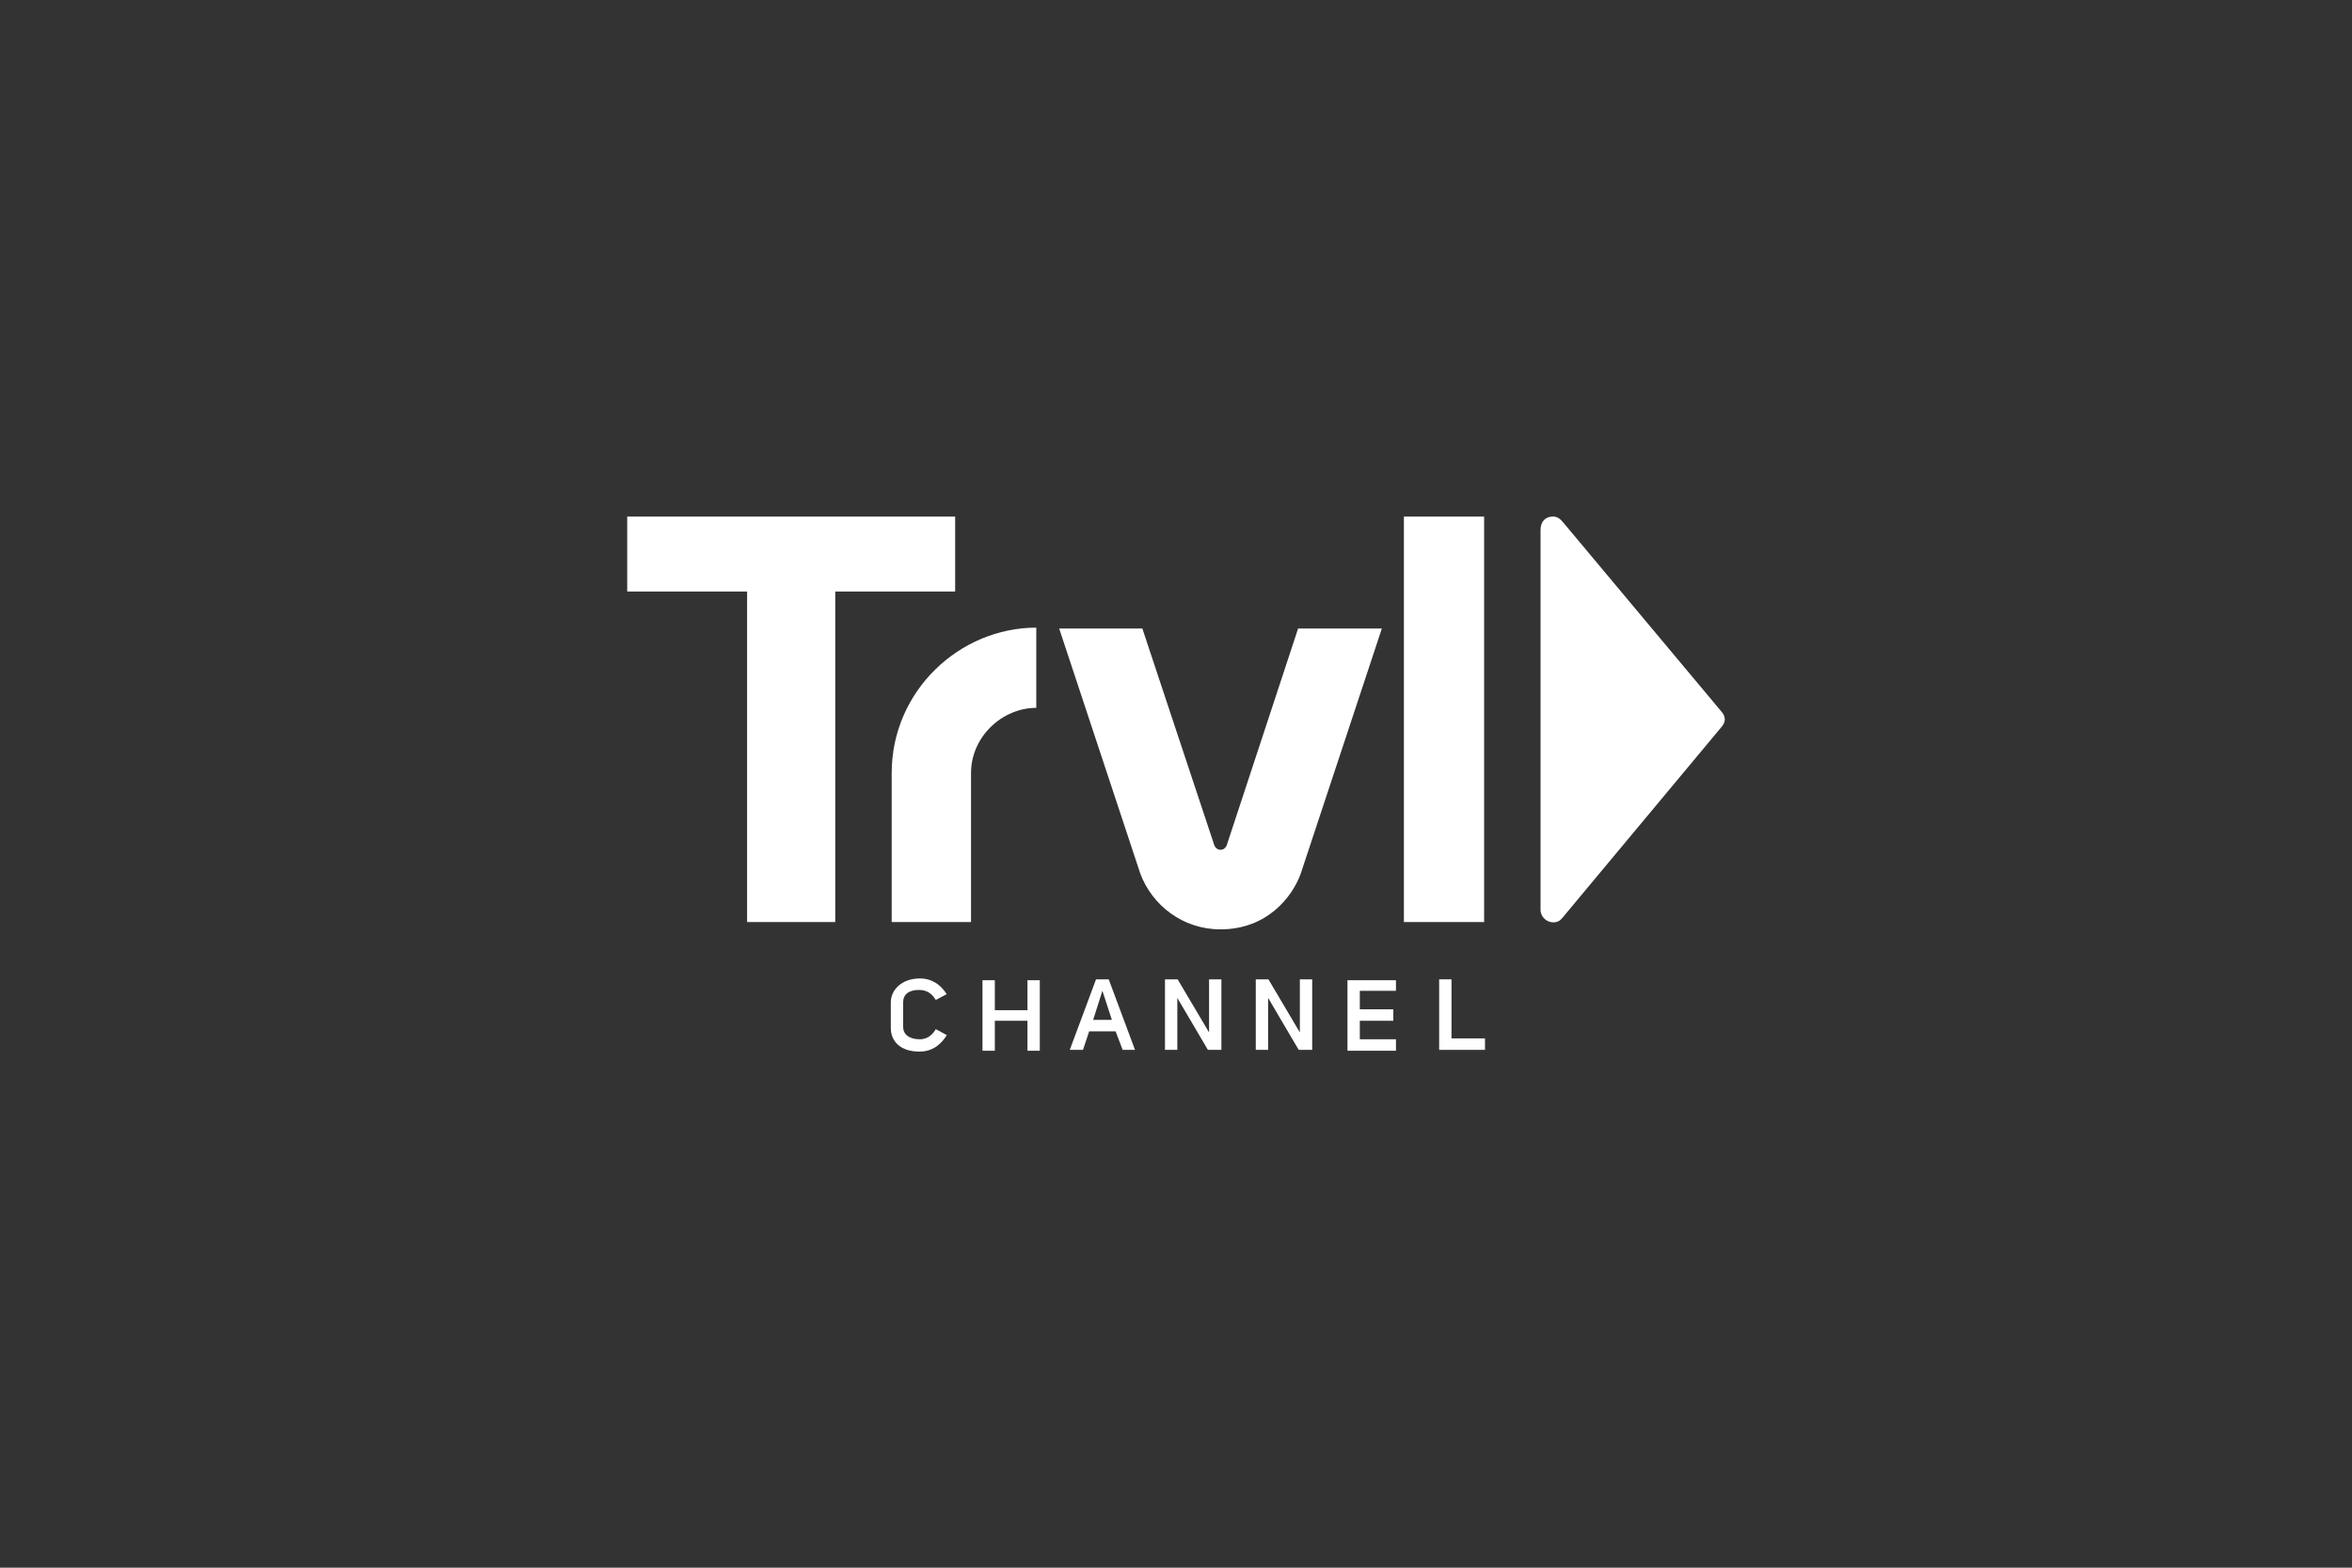 <svg width="3000" height="2000" viewBox="0 0 3000 2000" fill="none" xmlns="http://www.w3.org/2000/svg">
<rect x="0" y="0" width="3000" height="2000" fill="#333333" stroke="none"/>
<g clip-path="url(#clip0_221_272)">
<path fill-rule="evenodd" clip-rule="evenodd" d="M952.932 1176.32V754.629H800V659.047H1218.31V754.629H1065.38V1176.32H952.932Z" fill="white"/>
<path d="M1238.55 1176.31H1137.35V986.275C1137.35 881.474 1223.93 800.732 1321.77 800.732V903.062C1278.25 903.062 1238.55 939.94 1238.55 986.275V1176.31Z" fill="white"/>
<path d="M1351 801.857H1457.09L1548.92 1078.48C1548.92 1078.48 1550.92 1084.14 1556.82 1084.14C1562.61 1084.14 1564.66 1078.48 1564.66 1078.48L1655.74 801.857H1762.57L1659.12 1114.47C1648.4 1144.22 1616.37 1185.64 1556.68 1185.64C1508.41 1185.64 1469.44 1154.7 1454.46 1114.47L1351 801.857Z" fill="white"/>
<path d="M1790.68 1176.32H1893.01V659.047H1790.68V1176.32Z" fill="white"/>
<path d="M1964.98 1160.57V675.914C1964.98 665.938 1970.71 659 1980.82 659C1986.73 659 1990.46 662.332 1994.22 666.918L2195.5 907.561C2195.5 907.561 2200 912.128 2200 917.681C2200 923.108 2195.5 927.802 2195.5 927.802L1993.09 1170.69C1990.55 1173.7 1987.66 1176.71 1981.23 1176.71C1973.17 1176.71 1964.98 1170.15 1964.98 1160.57Z" fill="white"/>
<path d="M1172.69 1341.6C1149.62 1341.6 1136.22 1329.47 1136.22 1311.26V1278.64C1136.22 1263.71 1149.32 1248.28 1173.33 1248.28C1188.94 1248.28 1200.13 1256.54 1207.53 1268.32L1193.67 1275.69C1190.12 1270.45 1184.92 1262.9 1172.21 1262.9C1159.3 1262.9 1151.97 1268.62 1151.97 1278.64V1310.13C1151.97 1319.1 1159.05 1325.87 1173.33 1325.87C1184.35 1325.87 1190.5 1318.33 1193.62 1312.95L1207.67 1320.54C1201.68 1330.22 1191.31 1341.6 1172.69 1341.6Z" fill="white"/>
<path d="M1253.17 1340.49V1250.53H1268.92V1288.77H1310.52V1250.53H1326.27V1340.49H1310.52V1302.26H1268.92V1340.49H1253.17Z" fill="white"/>
<path d="M1397.99 1249.42L1364.5 1339.38H1381.37L1389.24 1315.77H1422.97L1431.97 1339.38H1447.71L1414.19 1249.42H1397.99ZM1406.13 1264.04L1418.22 1301.15H1394.33L1406.13 1264.04Z" fill="white"/>
<path d="M1485.94 1339.37V1249.41L1502.09 1249.41L1542.17 1317.13V1249.41H1557.91V1339.37H1540.68L1501.69 1273.1V1339.37H1485.94Z" fill="white"/>
<path d="M1780.56 1340.49H1718.71V1250.53H1780.56V1264.03H1734.46V1287.64H1777.19V1302.26H1734.46V1325.87H1780.56V1340.49Z" fill="white"/>
<path d="M1851.41 1324.75H1894.14V1339.37H1835.66V1249.41H1851.41V1324.75Z" fill="white"/>
<path d="M1601.76 1339.37V1249.41L1617.9 1249.41L1657.98 1317.13V1249.41H1673.72V1339.37H1656.5L1617.5 1273.1V1339.37H1601.76Z" fill="white"/>
</g>
<defs>
<clipPath id="clip0_221_272">
<rect width="1400" height="682.604" fill="white" transform="translate(800 659)"/>
</clipPath>
</defs>
</svg>
